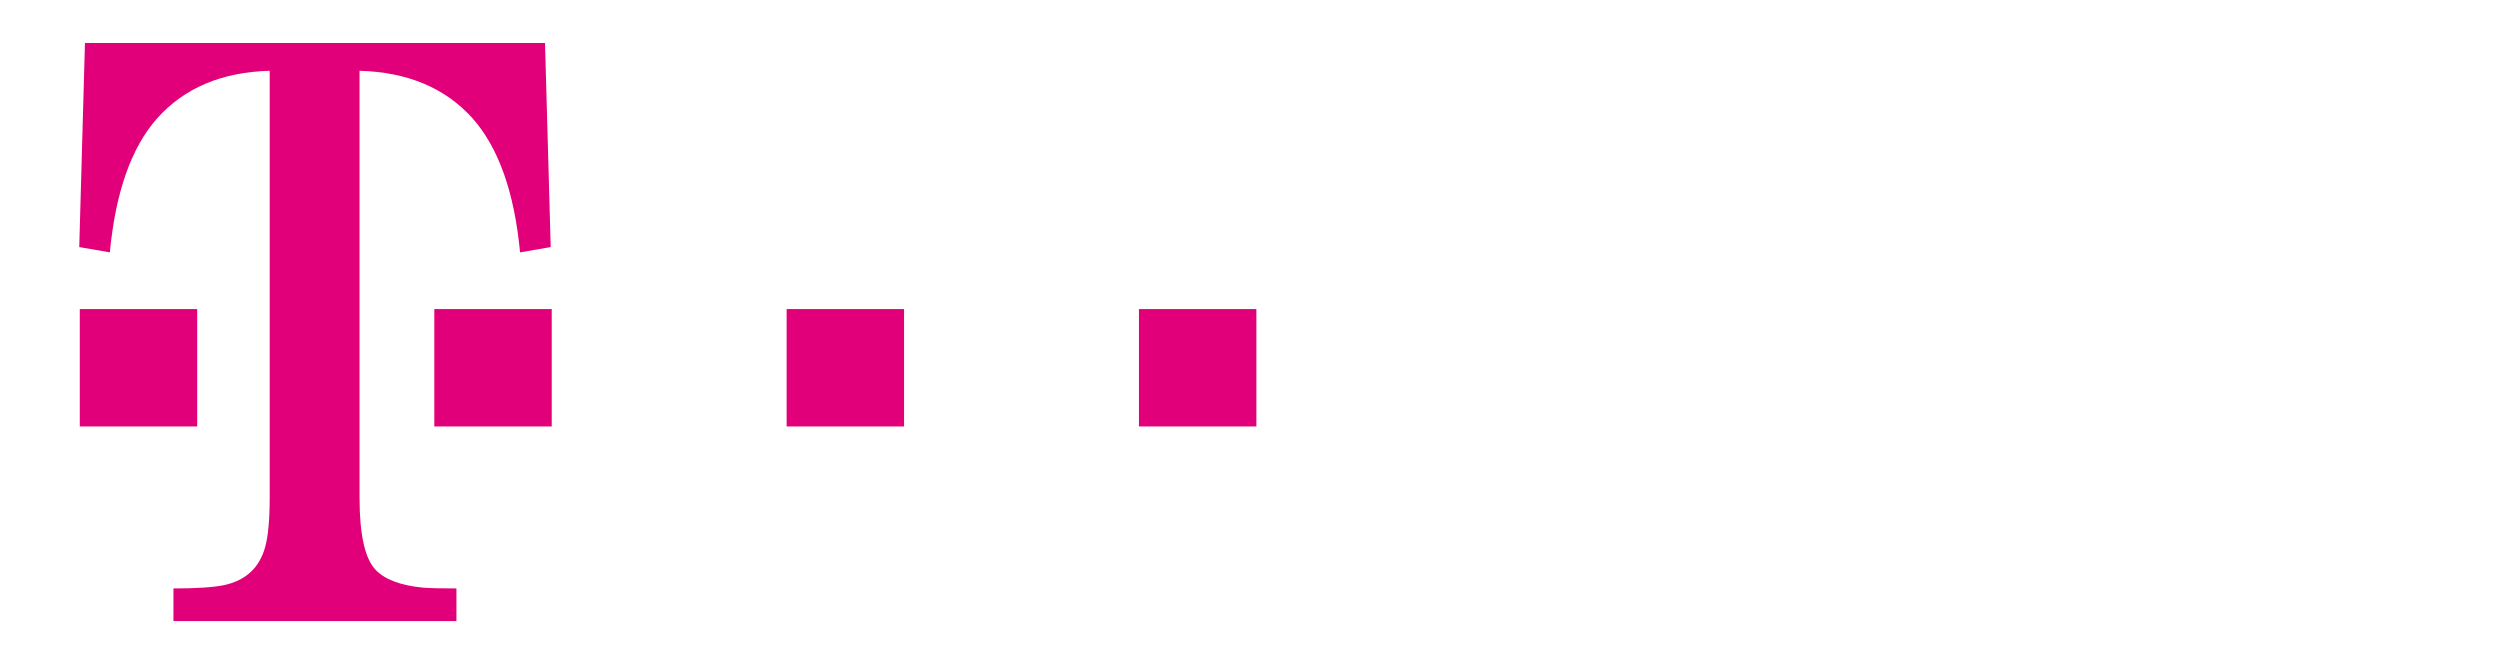 <?xml version="1.0" encoding="UTF-8"?><svg id="Ebene_1" xmlns="http://www.w3.org/2000/svg" viewBox="0 0 613.57 162.98"><defs><style>.cls-1{fill:#e2007a;}</style></defs><g id="layer1"><path id="path108" class="cls-1" d="m279.53,75.85h28.82v28.82h-28.82v-28.82Zm-86.47,0h28.82v28.82h-28.82v-28.82Zm-86.47,0h28.82v28.82h-28.82v-28.82Zm-18.35,46.25c0,9.14,1.33,15.08,4.01,17.82,2.26,2.33,6.12,3.77,11.53,4.3,1.6.13,4.36.2,8.24.2v8.01H42.57v-8.01c5.58,0,9.69-.26,12.35-.8,5.38-1.13,8.77-4.27,10.17-9.41.73-2.66,1.1-6.7,1.1-12.11V17.37c-11.78.33-21,4.23-27.65,11.71-6.32,7.15-10.18,18.11-11.58,32.86l-7.51-1.3,1.4-50.09h112.91l1.4,50.09-7.52,1.3c-1.4-14.75-5.29-25.7-11.63-32.86-6.69-7.48-15.95-11.38-27.77-11.71v104.72h0ZM19.58,75.85h28.82v28.82h-28.82v-28.82Z"/></g></svg>